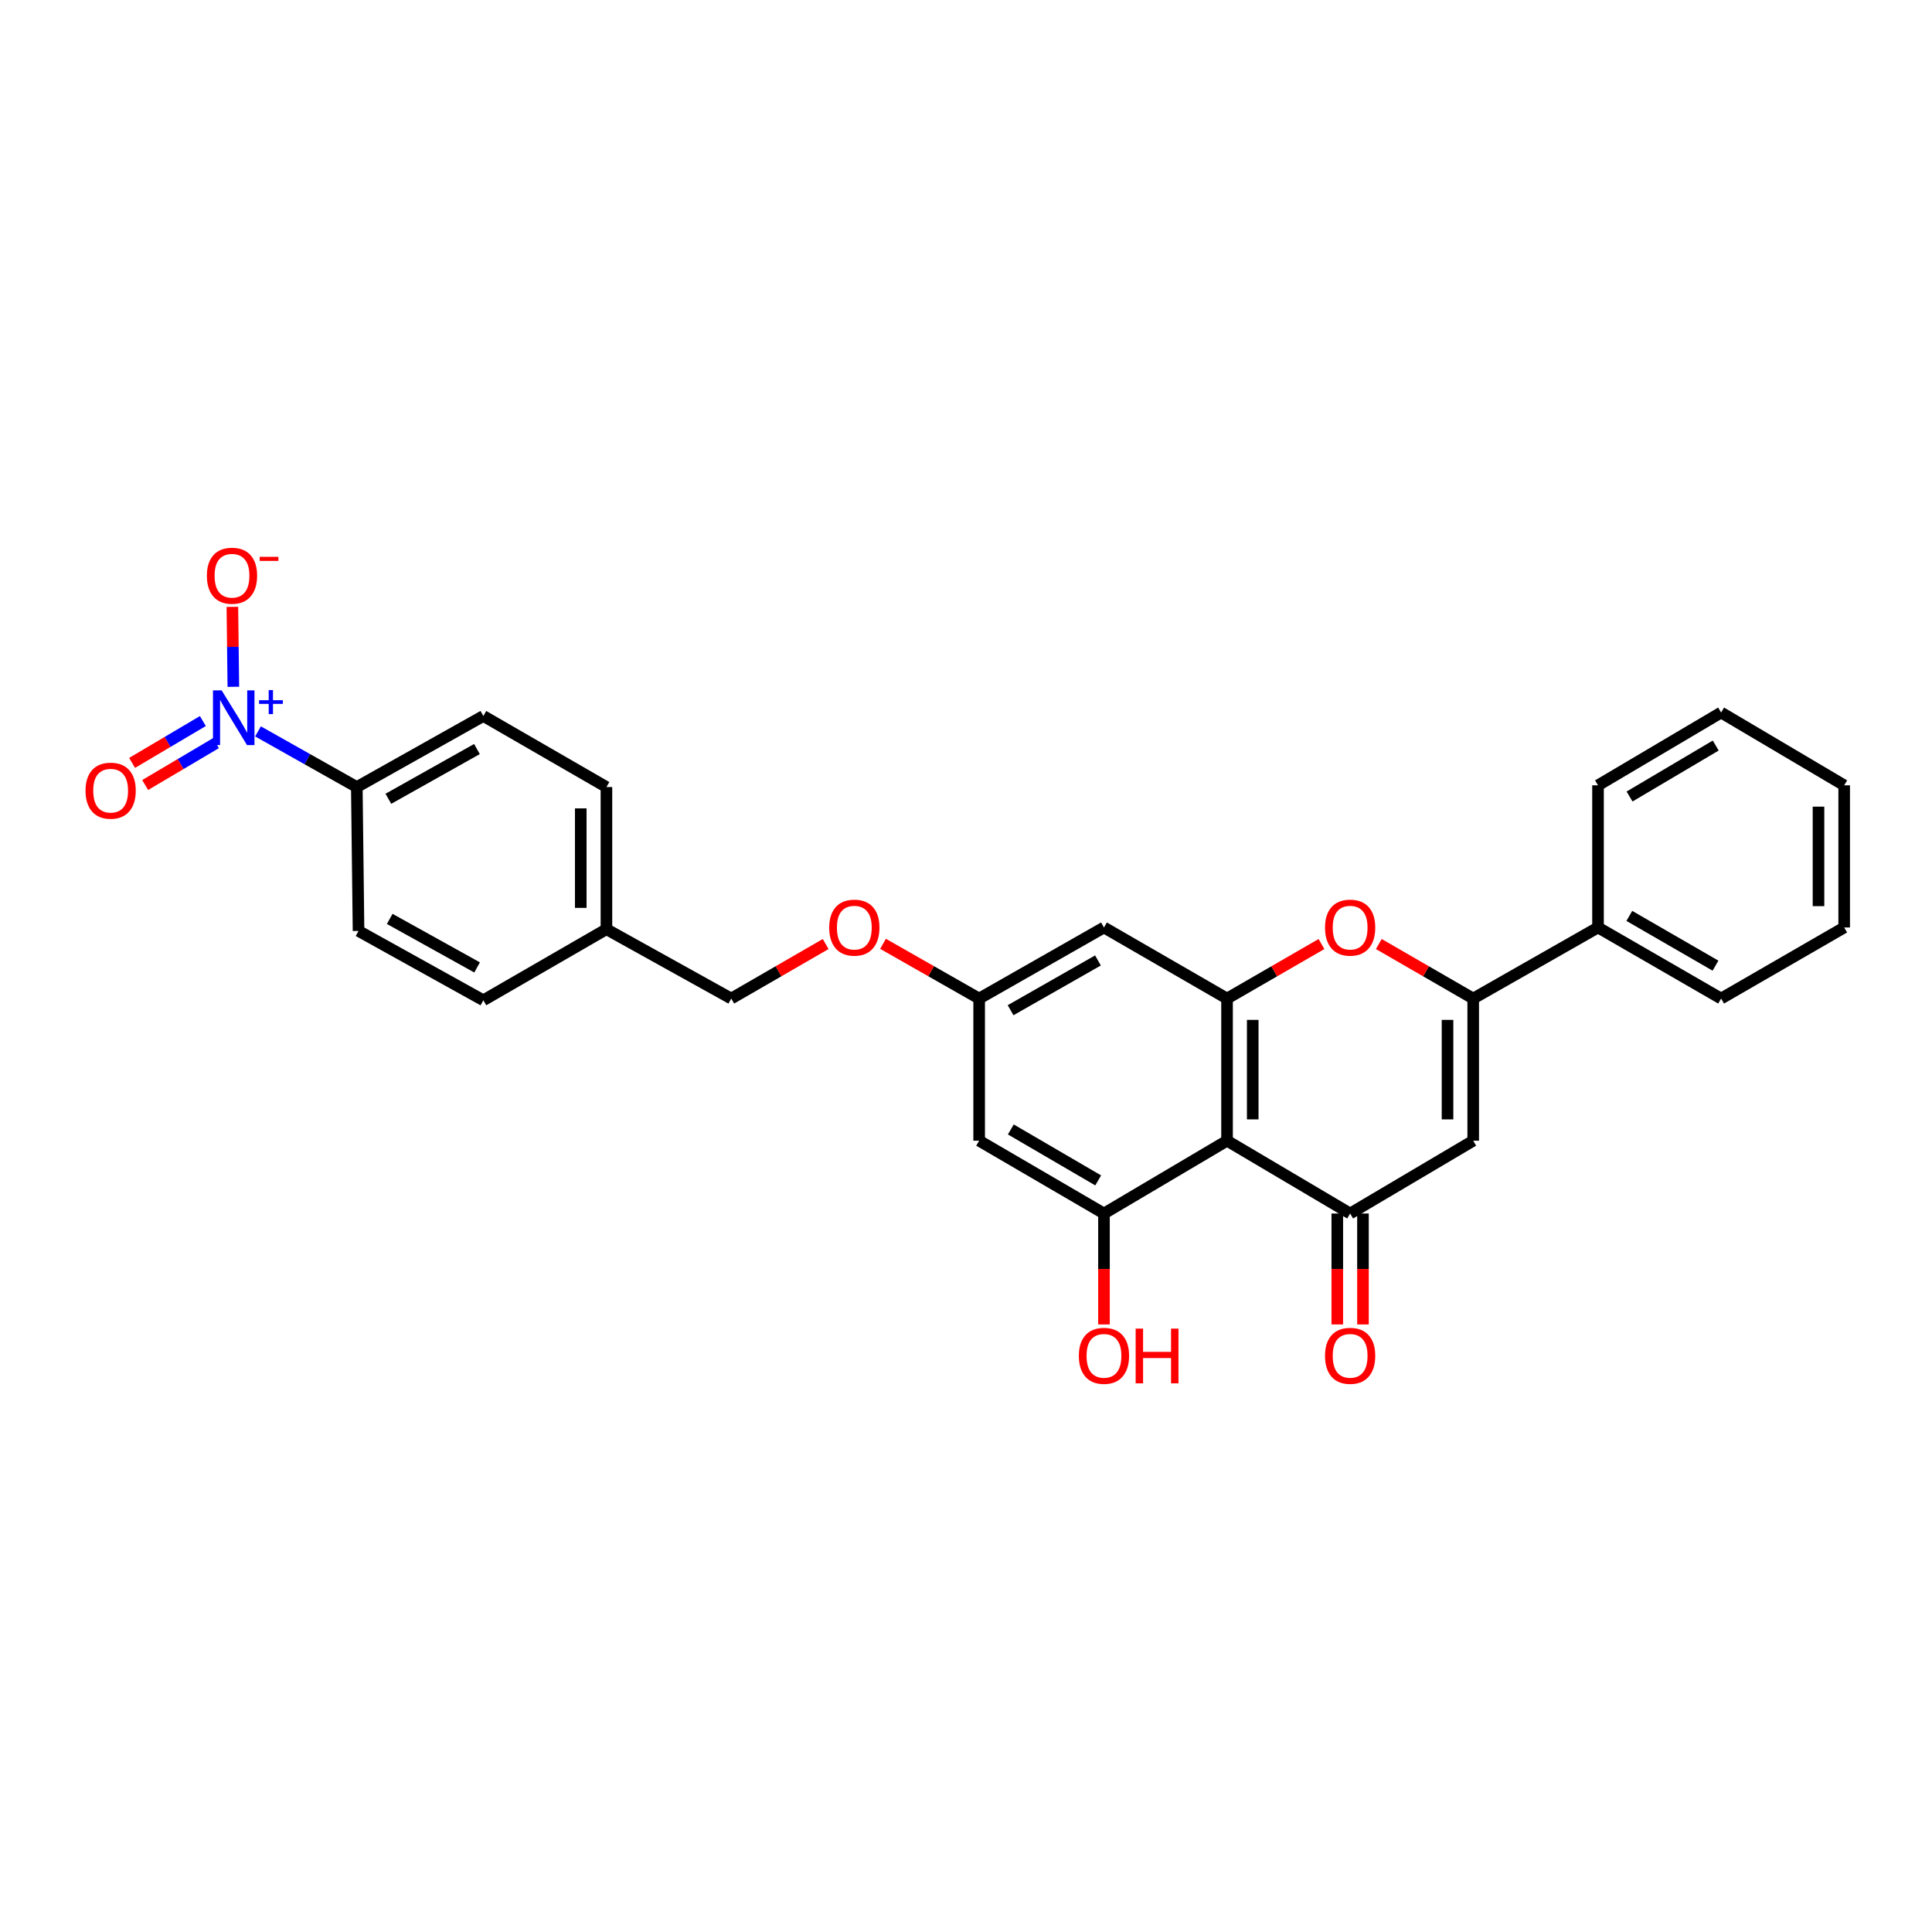 <?xml version='1.0' encoding='iso-8859-1'?>
<svg version='1.1' baseProfile='full'
              xmlns='http://www.w3.org/2000/svg'
                      xmlns:rdkit='http://www.rdkit.org/xml'
                      xmlns:xlink='http://www.w3.org/1999/xlink'
                  xml:space='preserve'
width='1000px' height='1000px' viewBox='0 0 1000 1000'>
<!-- END OF HEADER -->
<rect style='opacity:1.0;fill:#FFFFFF;stroke:none' width='1000' height='1000' x='0' y='0'> </rect>
<path class='bond-0' d='M 635.116,590.428 L 698.826,628.114' style='fill:none;fill-rule:evenodd;stroke:#000000;stroke-width:6px;stroke-linecap:butt;stroke-linejoin:miter;stroke-opacity:1' />
<path class='bond-1' d='M 635.116,590.428 L 635.116,516.852' style='fill:none;fill-rule:evenodd;stroke:#000000;stroke-width:6px;stroke-linecap:butt;stroke-linejoin:miter;stroke-opacity:1' />
<path class='bond-1' d='M 648.409,579.392 L 648.409,527.888' style='fill:none;fill-rule:evenodd;stroke:#000000;stroke-width:6px;stroke-linecap:butt;stroke-linejoin:miter;stroke-opacity:1' />
<path class='bond-2' d='M 635.116,590.428 L 571.413,628.114' style='fill:none;fill-rule:evenodd;stroke:#000000;stroke-width:6px;stroke-linecap:butt;stroke-linejoin:miter;stroke-opacity:1' />
<path class='bond-3' d='M 698.826,628.114 L 762.529,590.428' style='fill:none;fill-rule:evenodd;stroke:#000000;stroke-width:6px;stroke-linecap:butt;stroke-linejoin:miter;stroke-opacity:1' />
<path class='bond-4' d='M 692.179,628.114 L 692.179,656.823' style='fill:none;fill-rule:evenodd;stroke:#000000;stroke-width:6px;stroke-linecap:butt;stroke-linejoin:miter;stroke-opacity:1' />
<path class='bond-4' d='M 692.179,656.823 L 692.179,685.531' style='fill:none;fill-rule:evenodd;stroke:#FF0000;stroke-width:6px;stroke-linecap:butt;stroke-linejoin:miter;stroke-opacity:1' />
<path class='bond-4' d='M 705.472,628.114 L 705.472,656.823' style='fill:none;fill-rule:evenodd;stroke:#000000;stroke-width:6px;stroke-linecap:butt;stroke-linejoin:miter;stroke-opacity:1' />
<path class='bond-4' d='M 705.472,656.823 L 705.472,685.531' style='fill:none;fill-rule:evenodd;stroke:#FF0000;stroke-width:6px;stroke-linecap:butt;stroke-linejoin:miter;stroke-opacity:1' />
<path class='bond-5' d='M 762.529,590.428 L 762.529,516.852' style='fill:none;fill-rule:evenodd;stroke:#000000;stroke-width:6px;stroke-linecap:butt;stroke-linejoin:miter;stroke-opacity:1' />
<path class='bond-5' d='M 749.236,579.392 L 749.236,527.888' style='fill:none;fill-rule:evenodd;stroke:#000000;stroke-width:6px;stroke-linecap:butt;stroke-linejoin:miter;stroke-opacity:1' />
<path class='bond-6' d='M 762.529,516.852 L 738.097,502.741' style='fill:none;fill-rule:evenodd;stroke:#000000;stroke-width:6px;stroke-linecap:butt;stroke-linejoin:miter;stroke-opacity:1' />
<path class='bond-6' d='M 738.097,502.741 L 713.665,488.63' style='fill:none;fill-rule:evenodd;stroke:#FF0000;stroke-width:6px;stroke-linecap:butt;stroke-linejoin:miter;stroke-opacity:1' />
<path class='bond-7' d='M 762.529,516.852 L 827.132,480.06' style='fill:none;fill-rule:evenodd;stroke:#000000;stroke-width:6px;stroke-linecap:butt;stroke-linejoin:miter;stroke-opacity:1' />
<path class='bond-8' d='M 635.116,516.852 L 659.551,502.741' style='fill:none;fill-rule:evenodd;stroke:#000000;stroke-width:6px;stroke-linecap:butt;stroke-linejoin:miter;stroke-opacity:1' />
<path class='bond-8' d='M 659.551,502.741 L 683.987,488.63' style='fill:none;fill-rule:evenodd;stroke:#FF0000;stroke-width:6px;stroke-linecap:butt;stroke-linejoin:miter;stroke-opacity:1' />
<path class='bond-9' d='M 635.116,516.852 L 571.413,480.06' style='fill:none;fill-rule:evenodd;stroke:#000000;stroke-width:6px;stroke-linecap:butt;stroke-linejoin:miter;stroke-opacity:1' />
<path class='bond-10' d='M 133.542,378.566 L 159.113,392.972' style='fill:none;fill-rule:evenodd;stroke:#0000FF;stroke-width:6px;stroke-linecap:butt;stroke-linejoin:miter;stroke-opacity:1' />
<path class='bond-10' d='M 159.113,392.972 L 184.684,407.377' style='fill:none;fill-rule:evenodd;stroke:#000000;stroke-width:6px;stroke-linecap:butt;stroke-linejoin:miter;stroke-opacity:1' />
<path class='bond-11' d='M 120.779,355.487 L 120.528,334.798' style='fill:none;fill-rule:evenodd;stroke:#0000FF;stroke-width:6px;stroke-linecap:butt;stroke-linejoin:miter;stroke-opacity:1' />
<path class='bond-11' d='M 120.528,334.798 L 120.277,314.109' style='fill:none;fill-rule:evenodd;stroke:#FF0000;stroke-width:6px;stroke-linecap:butt;stroke-linejoin:miter;stroke-opacity:1' />
<path class='bond-12' d='M 104.999,373.214 L 86.685,384.048' style='fill:none;fill-rule:evenodd;stroke:#0000FF;stroke-width:6px;stroke-linecap:butt;stroke-linejoin:miter;stroke-opacity:1' />
<path class='bond-12' d='M 86.685,384.048 L 68.371,394.882' style='fill:none;fill-rule:evenodd;stroke:#FF0000;stroke-width:6px;stroke-linecap:butt;stroke-linejoin:miter;stroke-opacity:1' />
<path class='bond-12' d='M 111.767,384.655 L 93.453,395.489' style='fill:none;fill-rule:evenodd;stroke:#0000FF;stroke-width:6px;stroke-linecap:butt;stroke-linejoin:miter;stroke-opacity:1' />
<path class='bond-12' d='M 93.453,395.489 L 75.139,406.323' style='fill:none;fill-rule:evenodd;stroke:#FF0000;stroke-width:6px;stroke-linecap:butt;stroke-linejoin:miter;stroke-opacity:1' />
<path class='bond-13' d='M 571.413,628.114 L 506.809,590.428' style='fill:none;fill-rule:evenodd;stroke:#000000;stroke-width:6px;stroke-linecap:butt;stroke-linejoin:miter;stroke-opacity:1' />
<path class='bond-13' d='M 568.42,610.979 L 523.198,584.599' style='fill:none;fill-rule:evenodd;stroke:#000000;stroke-width:6px;stroke-linecap:butt;stroke-linejoin:miter;stroke-opacity:1' />
<path class='bond-14' d='M 571.413,628.114 L 571.413,656.823' style='fill:none;fill-rule:evenodd;stroke:#000000;stroke-width:6px;stroke-linecap:butt;stroke-linejoin:miter;stroke-opacity:1' />
<path class='bond-14' d='M 571.413,656.823 L 571.413,685.531' style='fill:none;fill-rule:evenodd;stroke:#FF0000;stroke-width:6px;stroke-linecap:butt;stroke-linejoin:miter;stroke-opacity:1' />
<path class='bond-15' d='M 571.413,480.06 L 506.809,516.852' style='fill:none;fill-rule:evenodd;stroke:#000000;stroke-width:6px;stroke-linecap:butt;stroke-linejoin:miter;stroke-opacity:1' />
<path class='bond-15' d='M 568.301,497.13 L 523.078,522.884' style='fill:none;fill-rule:evenodd;stroke:#000000;stroke-width:6px;stroke-linecap:butt;stroke-linejoin:miter;stroke-opacity:1' />
<path class='bond-16' d='M 506.809,590.428 L 506.809,516.852' style='fill:none;fill-rule:evenodd;stroke:#000000;stroke-width:6px;stroke-linecap:butt;stroke-linejoin:miter;stroke-opacity:1' />
<path class='bond-17' d='M 184.684,407.377 L 250.181,370.592' style='fill:none;fill-rule:evenodd;stroke:#000000;stroke-width:6px;stroke-linecap:butt;stroke-linejoin:miter;stroke-opacity:1' />
<path class='bond-17' d='M 201.018,413.45 L 246.866,387.7' style='fill:none;fill-rule:evenodd;stroke:#000000;stroke-width:6px;stroke-linecap:butt;stroke-linejoin:miter;stroke-opacity:1' />
<path class='bond-18' d='M 184.684,407.377 L 185.577,481.855' style='fill:none;fill-rule:evenodd;stroke:#000000;stroke-width:6px;stroke-linecap:butt;stroke-linejoin:miter;stroke-opacity:1' />
<path class='bond-19' d='M 506.809,516.852 L 481.933,502.687' style='fill:none;fill-rule:evenodd;stroke:#000000;stroke-width:6px;stroke-linecap:butt;stroke-linejoin:miter;stroke-opacity:1' />
<path class='bond-19' d='M 481.933,502.687 L 457.057,488.521' style='fill:none;fill-rule:evenodd;stroke:#FF0000;stroke-width:6px;stroke-linecap:butt;stroke-linejoin:miter;stroke-opacity:1' />
<path class='bond-20' d='M 827.132,480.06 L 890.843,516.852' style='fill:none;fill-rule:evenodd;stroke:#000000;stroke-width:6px;stroke-linecap:butt;stroke-linejoin:miter;stroke-opacity:1' />
<path class='bond-20' d='M 843.337,474.067 L 887.934,499.822' style='fill:none;fill-rule:evenodd;stroke:#000000;stroke-width:6px;stroke-linecap:butt;stroke-linejoin:miter;stroke-opacity:1' />
<path class='bond-21' d='M 827.132,480.06 L 827.132,406.483' style='fill:none;fill-rule:evenodd;stroke:#000000;stroke-width:6px;stroke-linecap:butt;stroke-linejoin:miter;stroke-opacity:1' />
<path class='bond-22' d='M 185.577,481.855 L 250.181,517.746' style='fill:none;fill-rule:evenodd;stroke:#000000;stroke-width:6px;stroke-linecap:butt;stroke-linejoin:miter;stroke-opacity:1' />
<path class='bond-22' d='M 201.724,475.618 L 246.946,500.742' style='fill:none;fill-rule:evenodd;stroke:#000000;stroke-width:6px;stroke-linecap:butt;stroke-linejoin:miter;stroke-opacity:1' />
<path class='bond-23' d='M 250.181,370.592 L 313.891,407.377' style='fill:none;fill-rule:evenodd;stroke:#000000;stroke-width:6px;stroke-linecap:butt;stroke-linejoin:miter;stroke-opacity:1' />
<path class='bond-24' d='M 427.359,488.63 L 402.927,502.741' style='fill:none;fill-rule:evenodd;stroke:#FF0000;stroke-width:6px;stroke-linecap:butt;stroke-linejoin:miter;stroke-opacity:1' />
<path class='bond-24' d='M 402.927,502.741 L 378.495,516.852' style='fill:none;fill-rule:evenodd;stroke:#000000;stroke-width:6px;stroke-linecap:butt;stroke-linejoin:miter;stroke-opacity:1' />
<path class='bond-25' d='M 313.891,480.954 L 378.495,516.852' style='fill:none;fill-rule:evenodd;stroke:#000000;stroke-width:6px;stroke-linecap:butt;stroke-linejoin:miter;stroke-opacity:1' />
<path class='bond-26' d='M 313.891,480.954 L 250.181,517.746' style='fill:none;fill-rule:evenodd;stroke:#000000;stroke-width:6px;stroke-linecap:butt;stroke-linejoin:miter;stroke-opacity:1' />
<path class='bond-27' d='M 313.891,480.954 L 313.891,407.377' style='fill:none;fill-rule:evenodd;stroke:#000000;stroke-width:6px;stroke-linecap:butt;stroke-linejoin:miter;stroke-opacity:1' />
<path class='bond-27' d='M 300.598,469.917 L 300.598,418.414' style='fill:none;fill-rule:evenodd;stroke:#000000;stroke-width:6px;stroke-linecap:butt;stroke-linejoin:miter;stroke-opacity:1' />
<path class='bond-28' d='M 890.843,516.852 L 954.545,480.06' style='fill:none;fill-rule:evenodd;stroke:#000000;stroke-width:6px;stroke-linecap:butt;stroke-linejoin:miter;stroke-opacity:1' />
<path class='bond-29' d='M 827.132,406.483 L 890.843,368.798' style='fill:none;fill-rule:evenodd;stroke:#000000;stroke-width:6px;stroke-linecap:butt;stroke-linejoin:miter;stroke-opacity:1' />
<path class='bond-29' d='M 843.457,412.272 L 888.054,385.892' style='fill:none;fill-rule:evenodd;stroke:#000000;stroke-width:6px;stroke-linecap:butt;stroke-linejoin:miter;stroke-opacity:1' />
<path class='bond-30' d='M 890.843,368.798 L 954.545,406.483' style='fill:none;fill-rule:evenodd;stroke:#000000;stroke-width:6px;stroke-linecap:butt;stroke-linejoin:miter;stroke-opacity:1' />
<path class='bond-31' d='M 954.545,480.06 L 954.545,406.483' style='fill:none;fill-rule:evenodd;stroke:#000000;stroke-width:6px;stroke-linecap:butt;stroke-linejoin:miter;stroke-opacity:1' />
<path class='bond-31' d='M 941.252,469.024 L 941.252,417.52' style='fill:none;fill-rule:evenodd;stroke:#000000;stroke-width:6px;stroke-linecap:butt;stroke-linejoin:miter;stroke-opacity:1' />
<path  class='atom-5' d='M 114.714 357.326
L 123.994 372.326
Q 124.914 373.806, 126.394 376.486
Q 127.874 379.166, 127.954 379.326
L 127.954 357.326
L 131.714 357.326
L 131.714 385.646
L 127.834 385.646
L 117.874 369.246
Q 116.714 367.326, 115.474 365.126
Q 114.274 362.926, 113.914 362.246
L 113.914 385.646
L 110.234 385.646
L 110.234 357.326
L 114.714 357.326
' fill='#0000FF'/>
<path  class='atom-5' d='M 134.09 362.431
L 139.079 362.431
L 139.079 357.177
L 141.297 357.177
L 141.297 362.431
L 146.418 362.431
L 146.418 364.332
L 141.297 364.332
L 141.297 369.612
L 139.079 369.612
L 139.079 364.332
L 134.09 364.332
L 134.09 362.431
' fill='#0000FF'/>
<path  class='atom-6' d='M 685.826 480.14
Q 685.826 473.34, 689.186 469.54
Q 692.546 465.74, 698.826 465.74
Q 705.106 465.74, 708.466 469.54
Q 711.826 473.34, 711.826 480.14
Q 711.826 487.02, 708.426 490.94
Q 705.026 494.82, 698.826 494.82
Q 692.586 494.82, 689.186 490.94
Q 685.826 487.06, 685.826 480.14
M 698.826 491.62
Q 703.146 491.62, 705.466 488.74
Q 707.826 485.82, 707.826 480.14
Q 707.826 474.58, 705.466 471.78
Q 703.146 468.94, 698.826 468.94
Q 694.506 468.94, 692.146 471.74
Q 689.826 474.54, 689.826 480.14
Q 689.826 485.86, 692.146 488.74
Q 694.506 491.62, 698.826 491.62
' fill='#FF0000'/>
<path  class='atom-11' d='M 107.08 297.99
Q 107.08 291.19, 110.44 287.39
Q 113.8 283.59, 120.08 283.59
Q 126.36 283.59, 129.72 287.39
Q 133.08 291.19, 133.08 297.99
Q 133.08 304.87, 129.68 308.79
Q 126.28 312.67, 120.08 312.67
Q 113.84 312.67, 110.44 308.79
Q 107.08 304.91, 107.08 297.99
M 120.08 309.47
Q 124.4 309.47, 126.72 306.59
Q 129.08 303.67, 129.08 297.99
Q 129.08 292.43, 126.72 289.63
Q 124.4 286.79, 120.08 286.79
Q 115.76 286.79, 113.4 289.59
Q 111.08 292.39, 111.08 297.99
Q 111.08 303.71, 113.4 306.59
Q 115.76 309.47, 120.08 309.47
' fill='#FF0000'/>
<path  class='atom-11' d='M 134.4 288.212
L 144.089 288.212
L 144.089 290.324
L 134.4 290.324
L 134.4 288.212
' fill='#FF0000'/>
<path  class='atom-13' d='M 44.271 409.252
Q 44.271 402.452, 47.631 398.652
Q 50.991 394.852, 57.271 394.852
Q 63.551 394.852, 66.911 398.652
Q 70.271 402.452, 70.271 409.252
Q 70.271 416.132, 66.871 420.052
Q 63.471 423.932, 57.271 423.932
Q 51.031 423.932, 47.631 420.052
Q 44.271 416.172, 44.271 409.252
M 57.271 420.732
Q 61.591 420.732, 63.911 417.852
Q 66.271 414.932, 66.271 409.252
Q 66.271 403.692, 63.911 400.892
Q 61.591 398.052, 57.271 398.052
Q 52.951 398.052, 50.591 400.852
Q 48.271 403.652, 48.271 409.252
Q 48.271 414.972, 50.591 417.852
Q 52.951 420.732, 57.271 420.732
' fill='#FF0000'/>
<path  class='atom-14' d='M 685.826 701.771
Q 685.826 694.971, 689.186 691.171
Q 692.546 687.371, 698.826 687.371
Q 705.106 687.371, 708.466 691.171
Q 711.826 694.971, 711.826 701.771
Q 711.826 708.651, 708.426 712.571
Q 705.026 716.451, 698.826 716.451
Q 692.586 716.451, 689.186 712.571
Q 685.826 708.691, 685.826 701.771
M 698.826 713.251
Q 703.146 713.251, 705.466 710.371
Q 707.826 707.451, 707.826 701.771
Q 707.826 696.211, 705.466 693.411
Q 703.146 690.571, 698.826 690.571
Q 694.506 690.571, 692.146 693.371
Q 689.826 696.171, 689.826 701.771
Q 689.826 707.491, 692.146 710.371
Q 694.506 713.251, 698.826 713.251
' fill='#FF0000'/>
<path  class='atom-18' d='M 429.198 480.14
Q 429.198 473.34, 432.558 469.54
Q 435.918 465.74, 442.198 465.74
Q 448.478 465.74, 451.838 469.54
Q 455.198 473.34, 455.198 480.14
Q 455.198 487.02, 451.798 490.94
Q 448.398 494.82, 442.198 494.82
Q 435.958 494.82, 432.558 490.94
Q 429.198 487.06, 429.198 480.14
M 442.198 491.62
Q 446.518 491.62, 448.838 488.74
Q 451.198 485.82, 451.198 480.14
Q 451.198 474.58, 448.838 471.78
Q 446.518 468.94, 442.198 468.94
Q 437.878 468.94, 435.518 471.74
Q 433.198 474.54, 433.198 480.14
Q 433.198 485.86, 435.518 488.74
Q 437.878 491.62, 442.198 491.62
' fill='#FF0000'/>
<path  class='atom-19' d='M 558.413 701.771
Q 558.413 694.971, 561.773 691.171
Q 565.133 687.371, 571.413 687.371
Q 577.693 687.371, 581.053 691.171
Q 584.413 694.971, 584.413 701.771
Q 584.413 708.651, 581.013 712.571
Q 577.613 716.451, 571.413 716.451
Q 565.173 716.451, 561.773 712.571
Q 558.413 708.691, 558.413 701.771
M 571.413 713.251
Q 575.733 713.251, 578.053 710.371
Q 580.413 707.451, 580.413 701.771
Q 580.413 696.211, 578.053 693.411
Q 575.733 690.571, 571.413 690.571
Q 567.093 690.571, 564.733 693.371
Q 562.413 696.171, 562.413 701.771
Q 562.413 707.491, 564.733 710.371
Q 567.093 713.251, 571.413 713.251
' fill='#FF0000'/>
<path  class='atom-19' d='M 587.813 687.691
L 591.653 687.691
L 591.653 699.731
L 606.133 699.731
L 606.133 687.691
L 609.973 687.691
L 609.973 716.011
L 606.133 716.011
L 606.133 702.931
L 591.653 702.931
L 591.653 716.011
L 587.813 716.011
L 587.813 687.691
' fill='#FF0000'/>
</svg>
